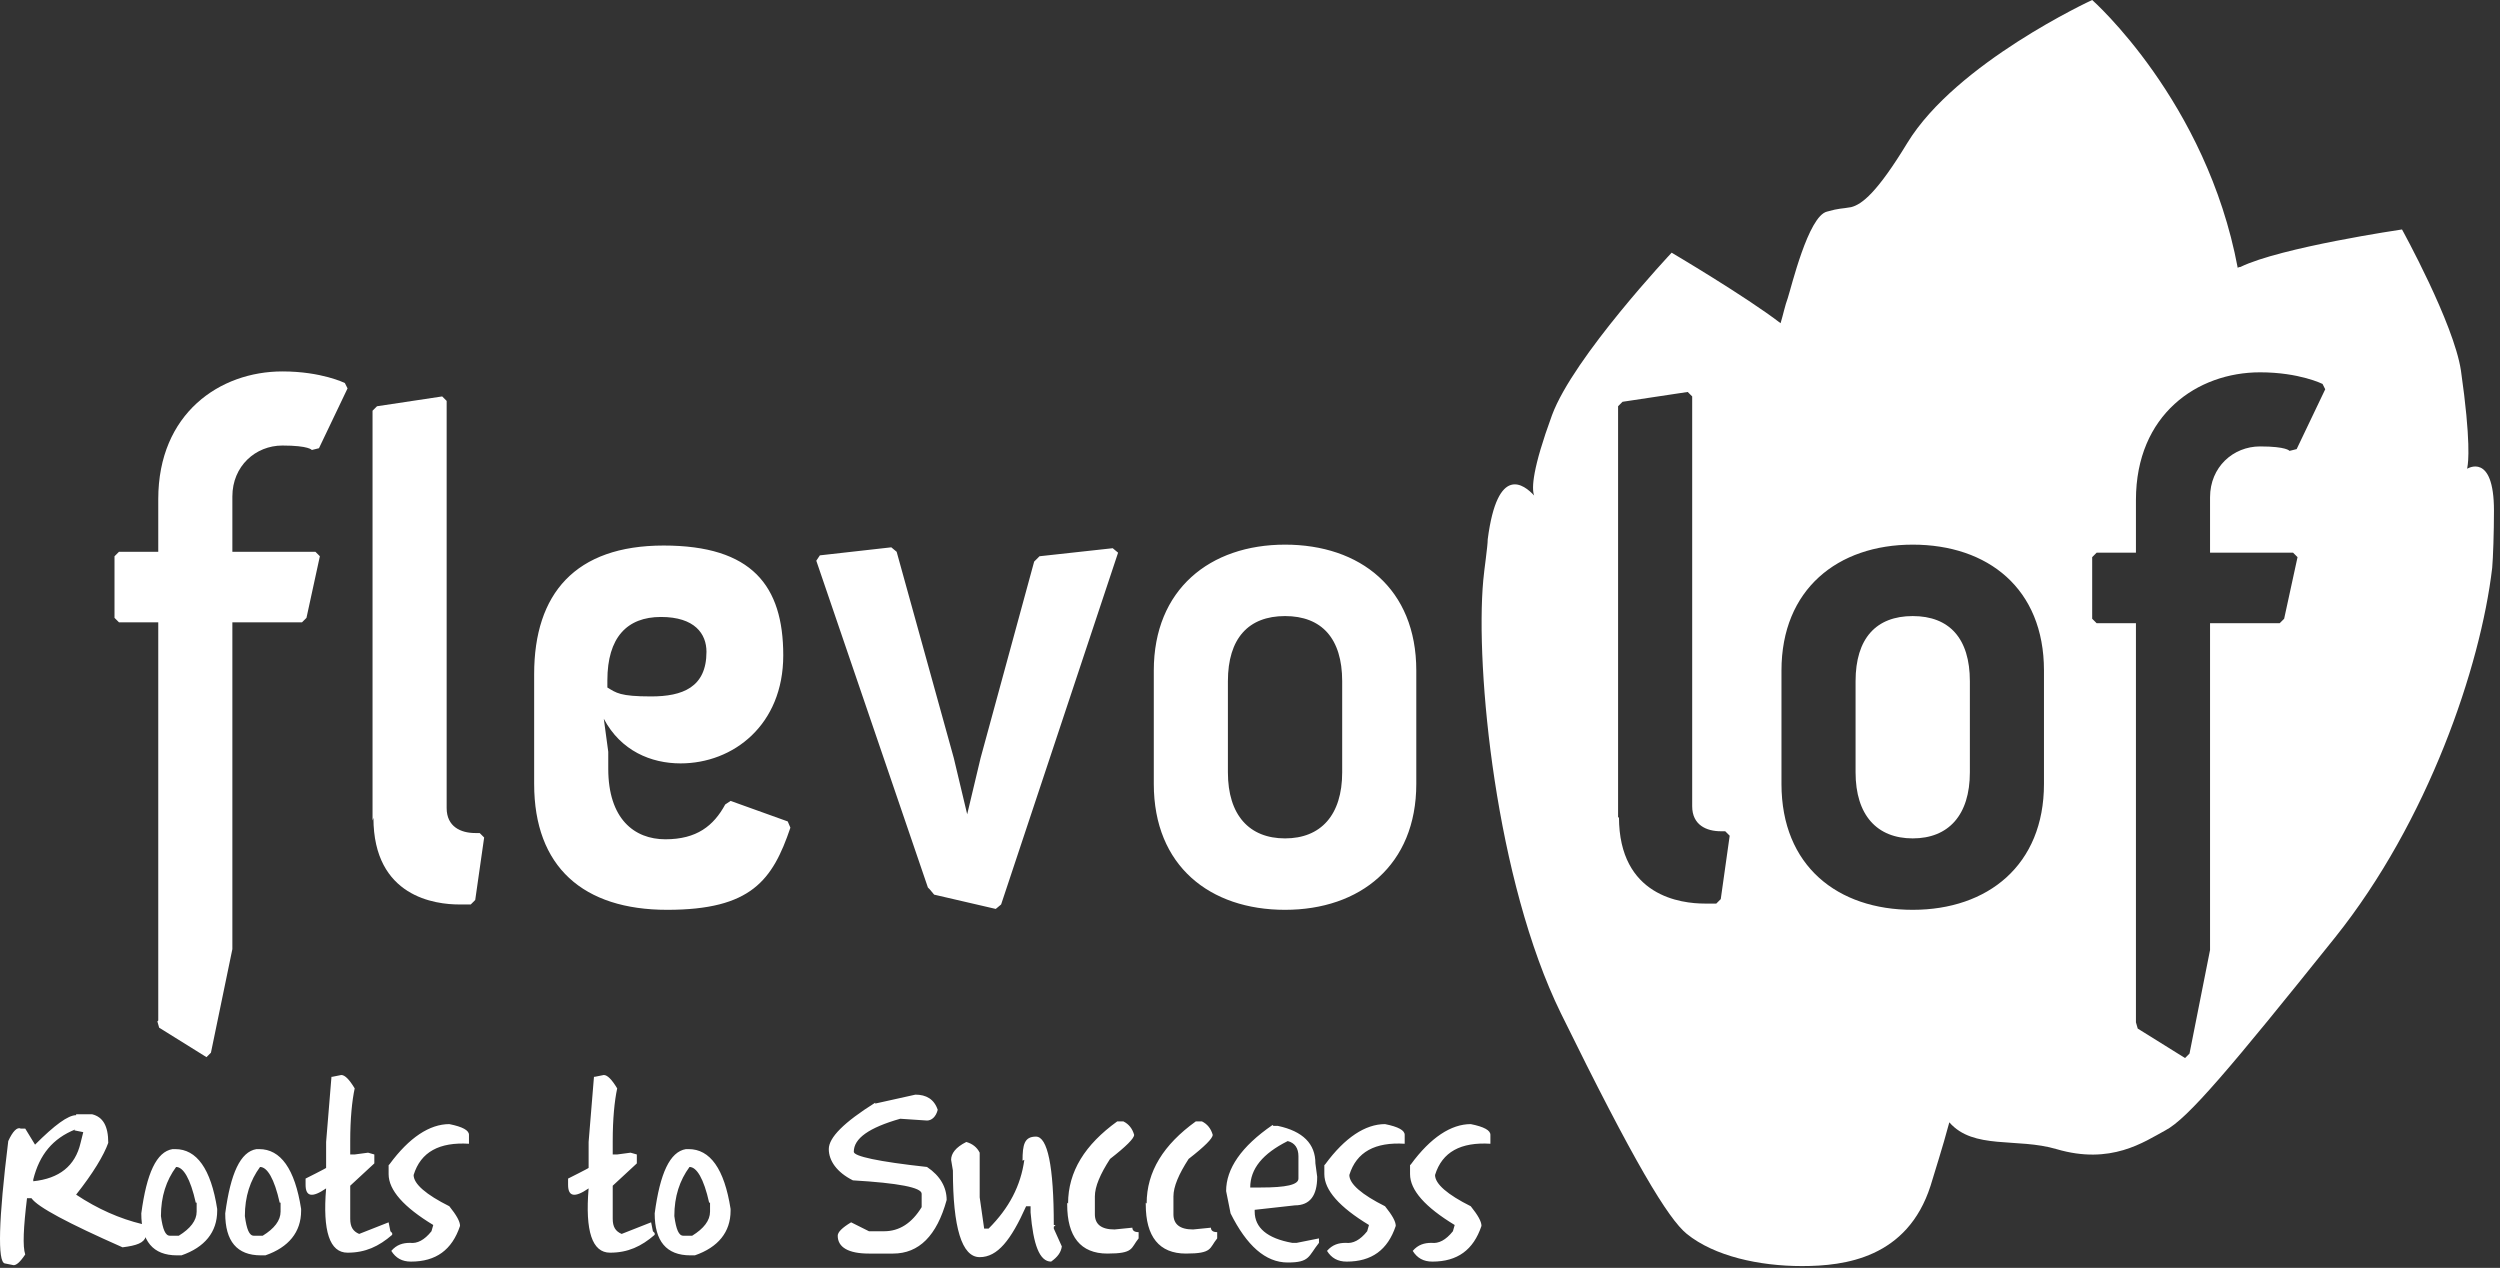 <?xml version="1.0" encoding="UTF-8"?>
<svg xmlns="http://www.w3.org/2000/svg" width="280" height="142" viewBox="0 0 280 142" fill="none">
  <rect x="0" y="0" width="280" height="142" fill="#333333" stroke="none"/>
  <path d="M234.324 0C234.324 0 247.125 11.3 250.625 30C250.725 29.9 250.925 29.9 250.925 29.9C255.416 27.705 268.97 25.708 269.025 25.7C269.044 25.735 274.827 36.209 275.625 41.5C276.763 49.462 276.445 51.835 276.348 52.305L276.324 52.5C276.324 52.5 279.324 50.6 279.324 57.2C279.324 59.6 279.225 62.499 279.125 63.6C277.825 74.7 271.925 92 261.525 105C249.825 119.6 245.025 125.3 242.525 126.6C240.125 127.9 236.424 130.5 230.324 128.7C225.925 127.4 221.024 128.8 218.324 125.7C217.524 128.7 216.725 131.1 216.225 132.8C213.625 140.9 206.624 141.8 201.824 141.8C197.025 141.8 192.025 140.7 188.925 138.2C186.825 136.5 183.024 130.2 174.824 113.5C167.524 98.6 165.225 74.9 166.125 65C166.225 63.8 166.625 61.201 166.625 60.4C167.725 51.901 170.724 54.3 171.824 55.5C171.524 54.7 171.625 52.5 173.824 46.5C176.224 40 187.225 28.3 187.225 28.3C187.225 28.3 195.525 33.2 199.425 36.2C199.725 35.2 199.925 34.2 200.225 33.4C200.625 32.2 202.525 24.2 204.625 23.7C206.025 23.3 206.225 23.4 207.324 23.2C208.524 22.9 210.225 21.6 213.625 16C219.111 7.023 234.248 0.035 234.324 0ZM253.125 41.7C246.125 41.7 239.225 46.4 239.225 56V61.9H234.824L234.324 62.4V69.3L234.824 69.8H239.225V114.5L239.425 115.2L244.725 118.5L245.225 118L247.525 106.4V69.8H255.324L255.824 69.3L257.324 62.4L256.824 61.9H247.525V55.7C247.525 52.3 250.125 50 253.125 50C256.125 50 256.425 50.5 256.425 50.5L257.225 50.3L260.425 43.6L260.125 43C260.125 43 257.525 41.7 253.125 41.7ZM214.225 61C205.825 61 199.525 66 199.525 75.1V87.8C199.525 97 205.825 101.9 214.225 101.9C222.625 101.9 228.925 96.9 228.925 87.8V75.1C228.925 65.9 222.625 61 214.225 61ZM181.725 45L181.225 45.5V91.6L181.324 91.5C181.324 100.4 188.325 101.2 190.925 101.2H192.225L192.725 100.7L193.725 93.6L193.225 93.1H192.725C191.125 93.1 189.525 92.4 189.525 90.3V44.4L189.025 43.9L181.725 45ZM214.225 69C218.325 69 220.625 71.5 220.625 76.3V86.5C220.625 91.3 218.225 93.9 214.225 93.9C210.225 93.9 207.824 91.3 207.824 86.5V76.3C207.824 71.5 210.125 69 214.225 69Z" fill="white"></path>
  <path d="M17.625 114.4L17.825 115.1L23.125 118.4L23.625 117.9L26.025 106.3V69.7H33.825L34.325 69.2L35.825 62.3L35.325 61.8H26.025V55.6C26.025 52.2 28.625 49.9 31.625 49.9C34.625 49.9 34.925 50.4 34.925 50.4L35.725 50.2L38.925 43.5L38.625 42.9C38.625 42.9 36.025 41.6 31.625 41.6C24.625 41.6 17.725 46.3 17.725 55.9V61.8H13.325L12.825 62.3V69.2L13.325 69.7H17.725V114.3L17.625 114.4Z" fill="white"></path>
  <path d="M41.825 91.6C41.825 100.5 48.825 101.3 51.425 101.3C54.025 101.3 52.625 101.3 52.725 101.3L53.225 100.8L54.225 93.8L53.725 93.3H53.225C51.625 93.3 50.025 92.6 50.025 90.5V44.9L49.525 44.4L42.225 45.5L41.725 46V91.9L41.825 91.6Z" fill="white"></path>
  <path d="M8.525 124.9C7.625 124.9 6.125 126 3.925 128.2L2.825 126.4H2.325C1.925 126.2 1.425 126.7 0.925 127.8C-0.175 136.7 -0.275 141.3 0.525 141.5L1.525 141.7C1.825 141.7 2.225 141.4 2.825 140.5C2.525 139.6 2.625 137.5 3.025 134.2H3.525C4.225 135.2 7.625 137 13.725 139.7C15.325 139.5 16.125 139.2 16.325 138.5L15.925 137.1C13.425 136.5 10.925 135.4 8.525 133.8C10.425 131.4 11.625 129.4 12.125 128C12.125 126.1 11.525 125.1 10.325 124.8H8.525V124.9ZM8.325 126.6L9.325 126.8L9.025 128C8.425 130.6 6.625 132 3.725 132.3V132.1C4.425 129.3 5.925 127.5 8.425 126.5M19.325 128.7C17.525 129 16.425 131.4 15.825 135.9C15.825 139 17.125 140.6 19.825 140.6H20.325C22.925 139.7 24.325 138 24.325 135.6V135.4C23.625 130.9 22.025 128.7 19.625 128.7H19.425H19.325ZM22.025 134.7V135.7C22.025 136.7 21.325 137.6 20.025 138.4H19.025C18.525 138.4 18.225 137.7 18.025 136.2C18.025 134 18.625 132.2 19.725 130.7C20.525 130.7 21.325 132 21.925 134.7M28.725 128.7C26.925 129 25.825 131.4 25.225 135.9C25.225 139 26.525 140.6 29.225 140.6H29.725C32.325 139.7 33.725 138 33.725 135.6V135.4C33.025 130.9 31.425 128.7 29.025 128.7H28.825H28.725ZM31.425 134.7V135.7C31.425 136.7 30.725 137.6 29.425 138.4H28.425C27.925 138.4 27.625 137.7 27.425 136.2C27.425 134 28.025 132.2 29.125 130.7C29.925 130.7 30.725 132 31.325 134.7M37.125 120.6C37.125 120.6 36.925 123.1 36.525 127.9V130.8C36.625 130.8 34.225 132 34.225 132V132.7C34.225 134 34.925 134.2 36.525 133.1C36.125 137.9 36.925 140.3 38.925 140.3C40.925 140.3 42.425 139.6 43.925 138.3V138.1L43.725 137.9L43.525 136.9L40.225 138.2C39.525 137.9 39.225 137.4 39.225 136.5V132.8L41.925 130.3V129.3L41.225 129.1L39.725 129.3H39.225V127.8C39.225 125.3 39.425 123.3 39.725 121.9C39.125 120.9 38.625 120.4 38.225 120.4L37.225 120.6H37.125ZM43.525 130.5V131.5C43.525 133.3 45.225 135.2 48.525 137.2L48.325 137.9C47.525 138.9 46.725 139.3 45.925 139.2C45.125 139.2 44.425 139.4 43.825 140.1C44.325 140.9 45.025 141.3 46.025 141.3C48.825 141.3 50.625 140 51.525 137.3C51.525 136.8 51.125 136.1 50.325 135.1C47.725 133.8 46.325 132.6 46.325 131.6C47.125 129 49.225 127.9 52.525 128.1V127.1C52.525 126.6 51.825 126.2 50.325 125.9C48.125 125.9 45.825 127.4 43.625 130.4M66.525 120.6C66.525 120.6 66.325 123.1 65.925 127.9V130.8C66.025 130.8 63.625 132 63.625 132V132.7C63.625 134 64.325 134.2 65.925 133.1C65.525 137.9 66.325 140.3 68.325 140.3C70.325 140.3 71.825 139.6 73.325 138.3V138.1L73.125 137.9L72.925 136.9L69.625 138.2C68.925 137.9 68.625 137.4 68.625 136.5V132.8L71.325 130.3V129.3L70.625 129.1L69.125 129.3H68.625V127.8C68.625 125.3 68.825 123.3 69.125 121.9C68.525 120.9 68.025 120.4 67.625 120.4L66.625 120.6H66.525ZM76.825 128.7C75.025 129 73.925 131.4 73.325 135.9C73.325 139 74.625 140.6 77.325 140.6H77.825C80.425 139.7 81.825 138 81.825 135.6V135.4C81.125 130.9 79.525 128.7 77.125 128.7H76.925H76.825ZM79.525 134.7V135.7C79.525 136.7 78.825 137.6 77.525 138.4H76.525C76.025 138.4 75.725 137.7 75.525 136.2C75.525 134 76.125 132.2 77.225 130.7C78.025 130.7 78.825 132 79.425 134.7M98.025 123.5C94.525 125.7 92.825 127.4 92.825 128.7C92.825 130 93.725 131.3 95.525 132.2C100.625 132.5 103.225 133 103.225 133.7V135.2C102.125 137 100.725 137.9 99.025 137.9H97.325L95.325 136.9C94.325 137.5 93.825 138 93.825 138.4C93.825 139.7 95.025 140.4 97.325 140.4H100.025C102.925 140.4 104.925 138.4 106.025 134.4C106.025 133 105.325 131.7 103.825 130.7C98.325 130.1 95.625 129.5 95.625 129C95.625 127.5 97.325 126.3 100.825 125.3L103.825 125.5C104.325 125.5 104.825 125.1 105.025 124.3C104.625 123.1 103.725 122.6 102.525 122.6L98.025 123.6V123.5ZM114.725 129.9C114.325 132.8 113.025 135.3 110.725 137.6H110.225L109.725 134.1V129.1C109.425 128.5 108.925 128.1 108.225 127.9C107.025 128.5 106.525 129.2 106.525 129.9L106.725 131.1C106.725 137.5 107.725 140.8 109.725 140.8C111.725 140.8 113.225 138.9 114.925 135.1H115.425V135.8C115.725 139.4 116.425 141.3 117.725 141.3C118.425 140.8 118.825 140.3 118.925 139.6L118.025 137.6V137.4L118.225 137.2H118.025C118.025 130.6 117.325 127.3 116.025 127.3C114.725 127.3 114.525 128.2 114.525 130M119.525 134.7V134.9C119.525 138.5 121.025 140.4 124.025 140.4C127.025 140.4 126.625 139.8 127.525 138.7V138C127.025 138 126.825 137.8 126.825 137.5L124.825 137.7C123.325 137.7 122.625 137.1 122.625 136V134C122.625 132.9 123.225 131.5 124.325 129.8C126.125 128.4 127.025 127.5 127.025 127.1C126.825 126.4 126.425 125.9 125.825 125.6H125.125C121.525 128.2 119.625 131.2 119.625 134.8M128.325 134.7V134.9C128.325 138.5 129.825 140.4 132.825 140.4C135.825 140.4 135.425 139.8 136.325 138.7V138C135.825 138 135.625 137.8 135.625 137.5L133.625 137.7C132.125 137.7 131.425 137.1 131.425 136V134C131.425 132.9 132.025 131.5 133.125 129.8C134.925 128.4 135.825 127.5 135.825 127.1C135.625 126.4 135.225 125.9 134.625 125.6H133.925C130.325 128.2 128.425 131.2 128.425 134.8M142.525 126C139.025 128.4 137.325 130.9 137.325 133.4L137.825 135.9C139.625 139.5 141.725 141.4 144.225 141.4C146.725 141.4 146.525 140.7 147.725 139.2V138.7L145.225 139.2H144.725C141.925 138.7 140.525 137.5 140.525 135.7V135.5L145.025 135C146.725 135 147.525 133.9 147.525 131.8L147.325 130.3C147.325 128.1 145.925 126.7 143.125 126.1H142.625L142.525 126ZM144.225 127.8C145.025 128 145.425 128.6 145.425 129.5V132C145.425 132.7 144.025 133 141.225 133H140.025C140.025 130.9 141.425 129.2 144.225 127.8ZM148.325 130.5V131.5C148.325 133.3 150.025 135.2 153.325 137.2L153.125 137.9C152.325 138.9 151.525 139.3 150.725 139.2C149.925 139.2 149.225 139.4 148.625 140.1C149.125 140.9 149.825 141.3 150.825 141.3C153.625 141.3 155.425 140 156.325 137.3C156.325 136.8 155.925 136.1 155.125 135.1C152.525 133.8 151.125 132.6 151.125 131.6C151.925 129 154.025 127.9 157.325 128.1V127.1C157.325 126.6 156.625 126.2 155.125 125.9C152.925 125.9 150.625 127.4 148.425 130.4M157.925 130.5V131.5C157.925 133.3 159.625 135.2 162.925 137.2L162.725 137.9C161.925 138.9 161.125 139.3 160.325 139.2C159.525 139.2 158.825 139.4 158.225 140.1C158.725 140.9 159.425 141.3 160.425 141.3C163.225 141.3 165.025 140 165.925 137.3C165.925 136.8 165.525 136.1 164.725 135.1C162.125 133.8 160.725 132.6 160.725 131.6C161.525 129 163.625 127.9 166.925 128.1V127.1C166.925 126.6 166.225 126.2 164.725 125.9C162.525 125.9 160.225 127.4 158.025 130.4" fill="white"></path>
  <path d="M137.525 86.5V76.3C137.525 71.5 139.825 69 143.925 69C148.025 69 150.325 71.5 150.325 76.3V86.5C150.325 91.3 147.925 93.9 143.925 93.9C139.925 93.9 137.525 91.3 137.525 86.5ZM129.225 87.8C129.225 97 135.525 101.9 143.925 101.9C152.325 101.9 158.625 96.9 158.625 87.8V75.1C158.625 65.9 152.325 61 143.925 61C135.525 61 129.225 66 129.225 75.1V87.8ZM104.125 99.6L104.625 100.2L111.525 101.8L112.125 101.3L125.225 61.9L124.625 61.4L116.425 62.3L115.825 62.9L109.825 84.9L108.325 91.2L106.825 84.9L100.425 61.8L99.825 61.3L91.825 62.2L91.425 62.8L103.925 99.4L104.125 99.6ZM68.025 76.9V76.2C68.025 71.4 70.225 69.1 74.025 69.1C77.825 69.1 79.125 71 79.125 73C79.125 77 76.425 78 72.925 78C69.425 78 69.025 77.6 68.025 77M59.825 87.8C59.825 97.1 65.325 101.9 74.725 101.9C84.125 101.9 86.525 98.6 88.525 92.7L88.225 92L81.825 89.7L81.225 90.1C79.925 92.5 78.025 94 74.525 94C71.025 94 68.125 91.7 68.125 86.1V84.2L67.625 80.5C69.525 84.1 72.925 85.5 76.225 85.5C82.125 85.5 87.725 81.2 87.725 73.4C87.725 65.6 84.225 61.1 74.325 61.1C64.425 61.1 59.825 66.5 59.825 75.5V87.9V87.8Z" fill="white"></path>
</svg>
